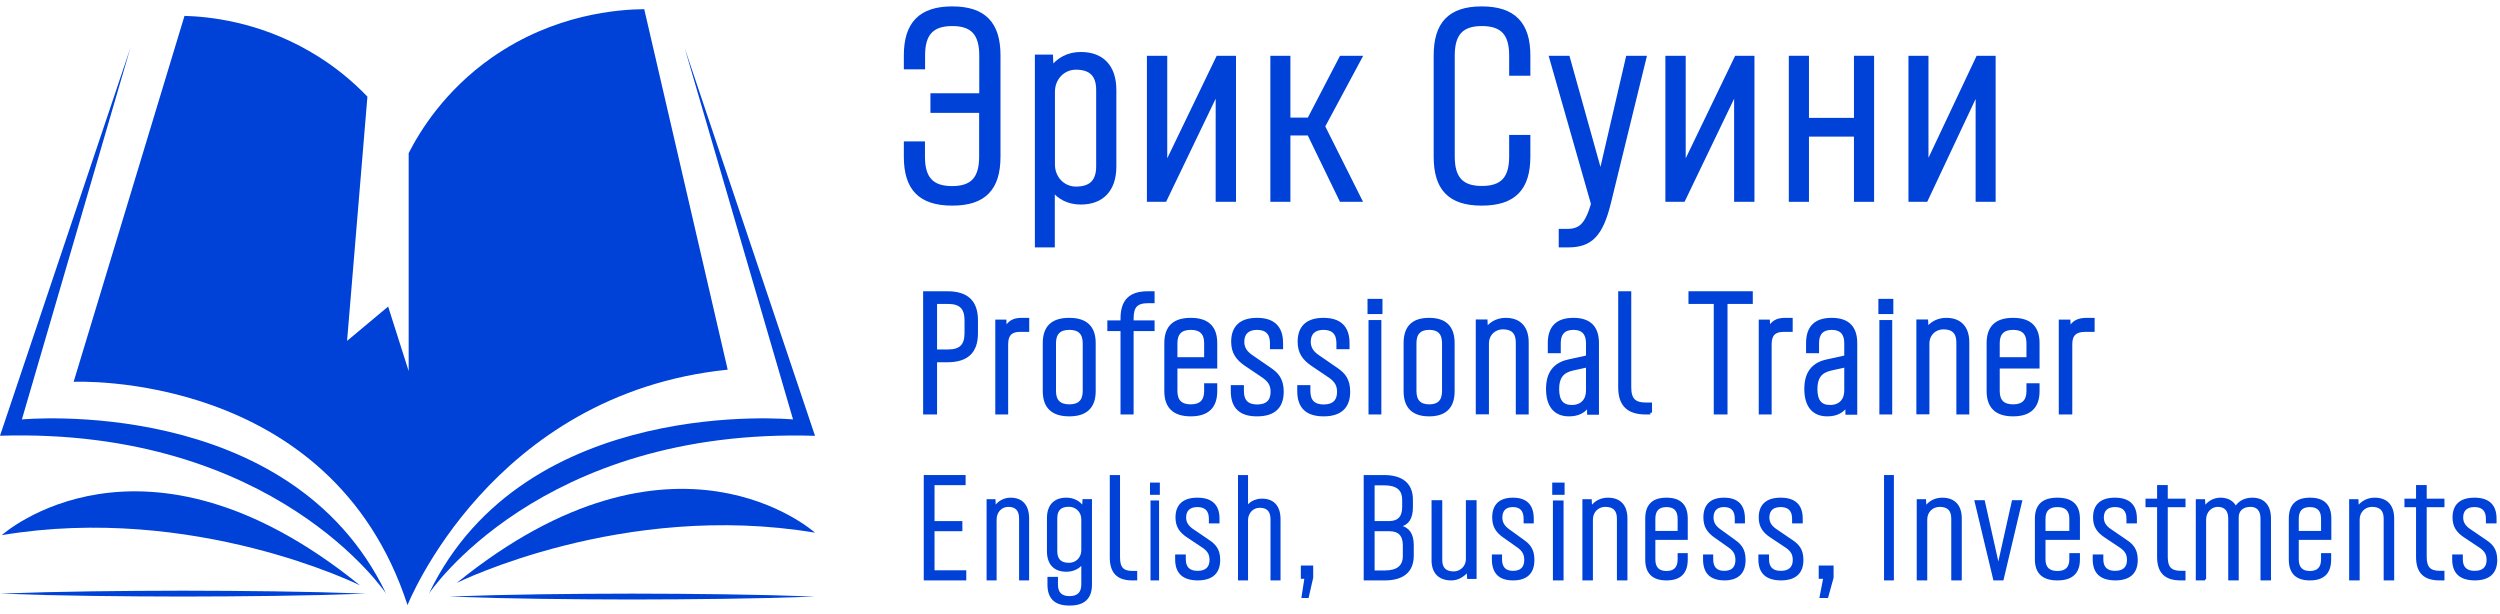 <svg width="273" height="67" viewBox="0 0 273 67" fill="none" xmlns="http://www.w3.org/2000/svg">
<path d="M70.35 1C67.634 1.031 60.593 1.476 53.72 6.278C48.542 9.9 45.848 14.33 44.627 16.72V17.455V40.523L42.385 33.476L37.901 37.222L40.122 10.552C38.501 8.865 36.449 7.127 33.849 5.626C28.155 2.325 22.756 1.807 20.146 1.735L8.042 41.693C8.042 41.693 36.133 40.368 44.501 66.075C44.501 66.075 53.615 43.007 79.464 40.368C76.422 27.245 73.391 14.123 70.35 1Z" fill="#0041D8"/>
<path d="M42.163 64.823C31.691 42.987 2.39 45.802 2.39 45.802L14.241 5.223L0.001 47.582C30.081 46.661 42.163 64.823 42.163 64.823Z" fill="#0041D8"/>
<path d="M46.837 64.823C57.31 42.987 86.6 45.802 86.6 45.802L74.76 5.223L89 47.592C58.92 46.661 46.837 64.823 46.837 64.823Z" fill="#0041D8"/>
<path d="M0 64.823C3.326 64.699 6.662 64.616 9.988 64.575C13.314 64.523 16.65 64.513 19.976 64.502C23.302 64.513 26.638 64.523 29.964 64.575C33.29 64.616 36.627 64.699 39.952 64.823C36.627 64.948 33.29 65.03 29.964 65.072C26.638 65.123 23.302 65.134 19.976 65.144C16.65 65.134 13.314 65.123 9.988 65.072C6.662 65.03 3.326 64.948 0 64.823Z" fill="#0041D8"/>
<path d="M49.048 65.144C52.374 65.02 55.71 64.937 59.036 64.896C62.362 64.844 65.698 64.834 69.024 64.823C72.35 64.834 75.686 64.844 79.012 64.896C82.338 64.937 85.674 65.02 89 65.144C85.674 65.268 82.338 65.351 79.012 65.392C75.686 65.444 72.35 65.454 69.024 65.465C65.698 65.454 62.362 65.444 59.036 65.392C55.7 65.351 52.374 65.268 49.048 65.144Z" fill="#0041D8"/>
<path d="M49.877 63.654C73.674 44.363 88.998 58.169 88.998 58.169C67.991 54.65 49.877 63.654 49.877 63.654Z" fill="#0041D8"/>
<path d="M39.312 63.923C15.515 44.633 0.191 58.438 0.191 58.438C21.198 54.92 39.312 63.923 39.312 63.923Z" fill="#0041D8"/>
<path d="M99 17.111V15.744H100.705V17.111C100.705 19.516 101.686 20.622 103.977 20.622C106.241 20.622 107.223 19.516 107.223 17.111V12.027H101.904V10.483H107.236V6.056C107.236 3.651 106.254 2.544 103.991 2.544C101.7 2.544 100.718 3.651 100.718 6.056V7.272H99V6.056C99 2.626 100.568 1 103.991 1C107.413 1 108.954 2.626 108.954 6.056V17.097C108.954 20.527 107.441 22.153 103.991 22.153C100.514 22.153 99 20.527 99 17.111Z" fill="#0041D8" stroke="#0041D8" stroke-width="0.602" stroke-miterlimit="10"/>
<path d="M113.31 26.688V6.265H114.694L114.749 7.583H114.871C115.59 6.567 116.69 5.977 118.021 5.977C120.274 5.977 121.605 7.295 121.605 9.834V18.178C121.605 20.69 120.274 22.035 118.021 22.035C116.744 22.035 115.685 21.514 115.02 20.58H114.884V26.715H113.31V26.688ZM120.003 18.165V9.82C120.003 8.132 119.161 7.308 117.491 7.308C116.052 7.308 114.898 8.475 114.898 10.026V17.959C114.898 19.51 116.052 20.676 117.491 20.676C119.161 20.676 120.003 19.867 120.003 18.165Z" fill="#0041D8" stroke="#0041D8" stroke-width="0.602" stroke-miterlimit="10"/>
<path d="M125.544 21.738V6.392H127.162V18.348H127.286L133.052 6.392H134.669V21.738H133.052V9.687H132.941L127.148 21.738H125.544Z" fill="#0041D8" stroke="#0041D8" stroke-width="0.602" stroke-miterlimit="10"/>
<path d="M139.024 21.738V6.392H140.611V13.146H142.999L146.512 6.392H148.357L144.382 13.8L148.357 21.738H146.512L142.999 14.494H140.611V21.738H139.024Z" fill="#0041D8" stroke="#0041D8" stroke-width="0.602" stroke-miterlimit="10"/>
<path d="M156.859 17.111V6.056C156.859 2.626 158.379 1 161.802 1C165.239 1 166.814 2.626 166.814 6.056V7.969H165.102V6.056C165.102 3.651 164.116 2.544 161.816 2.544C159.543 2.544 158.557 3.651 158.557 6.056V17.097C158.557 19.502 159.543 20.609 161.816 20.609C164.116 20.609 165.102 19.502 165.102 17.097V15.034H166.814V17.097C166.814 20.527 165.294 22.153 161.802 22.153C158.338 22.153 156.859 20.527 156.859 17.111Z" fill="#0041D8" stroke="#0041D8" stroke-width="0.602" stroke-miterlimit="10"/>
<path d="M170.515 26.715V25.295H171.126C172.633 25.295 173.353 24.626 174.046 22.277L169.51 6.392H171.153L174.738 19.231H174.847L177.821 6.392H179.464L175.621 22.099C174.752 25.637 173.625 26.715 171.234 26.715H170.515Z" fill="#0041D8" stroke="#0041D8" stroke-width="0.602" stroke-miterlimit="10"/>
<path d="M182.16 21.738V6.392H183.778V18.348H183.902L189.667 6.392H191.285V21.738H189.667V9.687H189.557L183.764 21.738H182.16Z" fill="#0041D8" stroke="#0041D8" stroke-width="0.602" stroke-miterlimit="10"/>
<path d="M195.64 21.738V6.392H197.237V13.173H202.753V6.392H204.35V21.738H202.753V14.617H197.237V21.738H195.64Z" fill="#0041D8" stroke="#0041D8" stroke-width="0.602" stroke-miterlimit="10"/>
<path d="M208.705 21.738V6.392H210.288V18.348H210.396L216.039 6.392H217.622V21.738H216.039V9.687H215.931L210.261 21.738H208.705Z" fill="#0041D8" stroke="#0041D8" stroke-width="0.602" stroke-miterlimit="10"/>
<path d="M102.134 39.351V45.065H101V32H103.445C105.589 32 106.599 32.968 106.599 34.973V36.391C106.599 38.396 105.589 39.364 103.445 39.364H102.134V39.351ZM102.134 32.982V38.355H103.54C104.906 38.355 105.52 37.742 105.52 36.378V34.973C105.52 33.609 104.906 32.996 103.54 32.996H102.134V32.982Z" fill="#0041D8" stroke="#0041D8" stroke-width="0.388" stroke-miterlimit="10"/>
<path d="M109.884 45.065H108.88V35.096H109.71L109.75 35.962H109.83C110.165 35.206 110.687 34.903 111.556 34.903H112.198V36.045H111.396C110.365 36.045 109.897 36.54 109.897 37.585V45.065H109.884Z" fill="#0041D8" stroke="#0041D8" stroke-width="0.388" stroke-miterlimit="10"/>
<path d="M114.064 42.711V37.465C114.064 35.743 114.94 34.903 116.76 34.903C118.581 34.903 119.456 35.757 119.456 37.465V42.711C119.456 44.405 118.581 45.272 116.76 45.272C114.94 45.272 114.064 44.405 114.064 42.711ZM118.428 42.711V37.465C118.428 36.377 117.872 35.826 116.774 35.826C115.676 35.826 115.121 36.377 115.121 37.465V42.711C115.121 43.799 115.676 44.35 116.774 44.35C117.872 44.35 118.428 43.799 118.428 42.711Z" fill="#0041D8" stroke="#0041D8" stroke-width="0.388" stroke-miterlimit="10"/>
<path d="M123.583 45.065H122.555V35.955H121.116V35.178H122.555V34.782C122.555 32.873 123.433 32 125.338 32H125.886V32.914H125.393C124.077 32.914 123.597 33.432 123.597 34.782V35.178H125.886V35.955H123.597V45.065H123.583Z" fill="#0041D8" stroke="#0041D8" stroke-width="0.388" stroke-miterlimit="10"/>
<path d="M127.337 42.711V37.465C127.337 35.743 128.213 34.903 130.033 34.903C131.854 34.903 132.729 35.757 132.729 37.465V40.053H128.38V42.711C128.38 43.799 128.936 44.35 130.033 44.35C131.131 44.35 131.687 43.799 131.687 42.711V42.05H132.729V42.711C132.729 44.405 131.854 45.272 130.033 45.272C128.213 45.272 127.337 44.405 127.337 42.711ZM128.38 39.2H131.687V37.465C131.687 36.377 131.131 35.826 130.033 35.826C128.936 35.826 128.38 36.377 128.38 37.465V39.2Z" fill="#0041D8" stroke="#0041D8" stroke-width="0.388" stroke-miterlimit="10"/>
<path d="M134.596 42.721V42.253H135.641V42.721C135.641 43.811 136.198 44.362 137.285 44.362C138.386 44.362 138.943 43.811 138.943 42.79C138.943 42.018 138.637 41.563 138.01 41.108L136.031 39.771C135.153 39.164 134.638 38.488 134.638 37.316C134.638 35.744 135.502 34.903 137.271 34.903C139.041 34.903 139.918 35.758 139.918 37.468V37.937H138.874V37.468C138.874 36.379 138.316 35.827 137.271 35.827C136.24 35.827 135.683 36.379 135.683 37.316C135.683 38.047 136.059 38.53 136.616 38.916L138.637 40.308C139.459 40.86 139.988 41.467 139.988 42.776C139.988 44.404 139.11 45.272 137.285 45.272C135.46 45.286 134.596 44.417 134.596 42.721Z" fill="#0041D8" stroke="#0041D8" stroke-width="0.388" stroke-miterlimit="10"/>
<path d="M141.854 42.721V42.253H142.899V42.721C142.899 43.811 143.456 44.362 144.543 44.362C145.644 44.362 146.201 43.811 146.201 42.791C146.201 42.018 145.894 41.563 145.268 41.108L143.289 39.771C142.411 39.164 141.896 38.488 141.896 37.316C141.896 35.744 142.76 34.903 144.529 34.903C146.299 34.903 147.176 35.758 147.176 37.468V37.937H146.131V37.468C146.131 36.379 145.574 35.827 144.529 35.827C143.498 35.827 142.941 36.379 142.941 37.316C142.941 38.047 143.317 38.53 143.874 38.916L145.894 40.309C146.716 40.86 147.246 41.467 147.246 42.777C147.246 44.404 146.368 45.272 144.543 45.272C142.718 45.272 141.854 44.417 141.854 42.721Z" fill="#0041D8" stroke="#0041D8" stroke-width="0.388" stroke-miterlimit="10"/>
<path d="M150.772 34.102H149.527V32.83H150.772V34.102ZM150.65 45.065H149.636V35.143H150.65V45.065Z" fill="#0041D8" stroke="#0041D8" stroke-width="0.388" stroke-miterlimit="10"/>
<path d="M153.468 42.711V37.465C153.468 35.743 154.31 34.903 156.06 34.903C157.811 34.903 158.652 35.757 158.652 37.465V42.711C158.652 44.405 157.811 45.272 156.06 45.272C154.31 45.272 153.468 44.405 153.468 42.711ZM157.664 42.711V37.465C157.664 36.377 157.129 35.826 156.073 35.826C155.018 35.826 154.483 36.377 154.483 37.465V42.711C154.483 43.799 155.018 44.35 156.073 44.35C157.129 44.35 157.664 43.799 157.664 42.711Z" fill="#0041D8" stroke="#0041D8" stroke-width="0.388" stroke-miterlimit="10"/>
<path d="M162.369 45.051H161.348V35.082H162.247L162.288 35.935H162.369C162.791 35.316 163.527 34.903 164.425 34.903C165.896 34.903 166.74 35.756 166.74 37.392V45.065H165.719V37.392C165.719 36.306 165.174 35.77 164.112 35.77C163.186 35.77 162.397 36.471 162.397 37.516V45.051H162.369Z" fill="#0041D8" stroke="#0041D8" stroke-width="0.388" stroke-miterlimit="10"/>
<path d="M169.021 42.473C169.021 40.736 169.789 39.771 171.312 39.44L173.384 38.985V37.468C173.384 36.379 172.835 35.827 171.82 35.827C170.791 35.827 170.242 36.379 170.242 37.468V38.378H169.213V37.468C169.213 35.744 170.077 34.903 171.82 34.903C173.562 34.903 174.413 35.758 174.413 37.468V45.093H173.507L173.494 44.238H173.425C172.972 44.941 172.273 45.272 171.353 45.272C169.872 45.286 169.021 44.335 169.021 42.473ZM173.384 42.666V39.909L171.696 40.281C170.544 40.543 170.064 41.246 170.064 42.473C170.064 43.811 170.585 44.417 171.642 44.417C172.794 44.417 173.384 43.659 173.384 42.666Z" fill="#0041D8" stroke="#0041D8" stroke-width="0.388" stroke-miterlimit="10"/>
<path d="M180.22 45.065H179.709C177.801 45.065 176.902 44.192 176.902 42.283V32H177.939V42.283C177.939 43.633 178.451 44.151 179.75 44.151H180.207V45.065H180.22Z" fill="#0041D8" stroke="#0041D8" stroke-width="0.388" stroke-miterlimit="10"/>
<path d="M188.45 32.995V45.065H187.337V32.995H184.575V32H191.211V32.995H188.45Z" fill="#0041D8" stroke="#0041D8" stroke-width="0.388" stroke-miterlimit="10"/>
<path d="M193.256 45.065H192.249V35.096H193.081L193.122 35.962H193.189C193.525 35.206 194.049 34.903 194.922 34.903H195.567V36.045H194.774C193.74 36.045 193.269 36.54 193.269 37.585V45.065H193.256Z" fill="#0041D8" stroke="#0041D8" stroke-width="0.388" stroke-miterlimit="10"/>
<path d="M197.225 42.473C197.225 40.736 197.993 39.771 199.516 39.44L201.588 38.985V37.468C201.588 36.379 201.039 35.827 200.023 35.827C198.994 35.827 198.446 36.379 198.446 37.468V38.378H197.417V37.468C197.417 35.744 198.281 34.903 200.023 34.903C201.766 34.903 202.617 35.758 202.617 37.468V45.093H201.711L201.697 44.238H201.629C201.176 44.941 200.476 45.272 199.557 45.272C198.075 45.286 197.225 44.335 197.225 42.473ZM201.588 42.666V39.909L199.9 40.281C198.748 40.543 198.267 41.246 198.267 42.473C198.267 43.811 198.789 44.417 199.845 44.417C200.998 44.417 201.588 43.659 201.588 42.666Z" fill="#0041D8" stroke="#0041D8" stroke-width="0.388" stroke-miterlimit="10"/>
<path d="M206.557 34.102H205.313V32.83H206.557V34.102ZM206.436 45.065H205.421V35.143H206.436V45.065Z" fill="#0041D8" stroke="#0041D8" stroke-width="0.388" stroke-miterlimit="10"/>
<path d="M210.485 45.051H209.461V35.082H210.362L210.403 35.935H210.471C210.894 35.316 211.631 34.903 212.532 34.903C214.007 34.903 214.853 35.756 214.853 37.392V45.065H213.829V37.392C213.829 36.306 213.283 35.77 212.218 35.77C211.29 35.77 210.498 36.471 210.498 37.516V45.051H210.485Z" fill="#0041D8" stroke="#0041D8" stroke-width="0.388" stroke-miterlimit="10"/>
<path d="M217.134 42.711V37.465C217.134 35.743 218.009 34.903 219.83 34.903C221.65 34.903 222.526 35.757 222.526 37.465V40.053H218.176V42.711C218.176 43.799 218.732 44.35 219.83 44.35C220.928 44.35 221.483 43.799 221.483 42.711V42.05H222.526V42.711C222.526 44.405 221.65 45.272 219.83 45.272C218.009 45.272 217.134 44.405 217.134 42.711ZM218.176 39.2H221.483V37.465C221.483 36.377 220.928 35.826 219.83 35.826C218.732 35.826 218.176 36.377 218.176 37.465V39.2Z" fill="#0041D8" stroke="#0041D8" stroke-width="0.388" stroke-miterlimit="10"/>
<path d="M226.085 45.065H225.014V35.096H225.899L225.942 35.962H226.013C226.37 35.206 226.927 34.903 227.855 34.903H228.54V36.045H227.698C226.598 36.045 226.099 36.54 226.099 37.585V45.065H226.085Z" fill="#0041D8" stroke="#0041D8" stroke-width="0.388" stroke-miterlimit="10"/>
<path d="M105.392 62.402V63.255H101V52H105.321V52.853H101.925V57.029H104.965V57.882H101.925V62.402H105.392Z" fill="#0041D8" stroke="#0041D8" stroke-width="0.251" stroke-miterlimit="10"/>
<path d="M108.705 63.255H107.861V54.636H108.585L108.619 55.371H108.688C109.033 54.838 109.635 54.471 110.359 54.471C111.565 54.471 112.254 55.206 112.254 56.621V63.255H111.41V56.621C111.41 55.684 110.962 55.224 110.101 55.224C109.343 55.224 108.705 55.831 108.705 56.731V63.255Z" fill="#0041D8" stroke="#0041D8" stroke-width="0.251" stroke-miterlimit="10"/>
<path d="M114.507 63.828V63.122H115.403V63.828C115.403 64.751 115.861 65.222 116.794 65.222C117.728 65.222 118.203 64.751 118.203 63.828V61.529H118.148C117.764 62.018 117.16 62.308 116.446 62.308C115.184 62.308 114.452 61.584 114.452 60.19V56.588C114.452 55.195 115.184 54.471 116.446 54.471C117.197 54.471 117.837 54.797 118.222 55.358H118.295L118.331 54.634H119.118V63.828C119.118 65.294 118.368 66 116.812 66C115.239 66.018 114.507 65.294 114.507 63.828ZM118.203 60.1V56.697C118.203 55.846 117.545 55.213 116.721 55.213C115.788 55.213 115.33 55.665 115.33 56.588V60.19C115.33 61.113 115.788 61.584 116.721 61.584C117.545 61.602 118.203 60.95 118.203 60.1Z" fill="#0041D8" stroke="#0041D8" stroke-width="0.251" stroke-miterlimit="10"/>
<path d="M124.058 63.255H123.633C122.057 63.255 121.313 62.493 121.313 60.859V52H122.181V60.859C122.181 62.021 122.606 62.474 123.686 62.474H124.058V63.255Z" fill="#0041D8" stroke="#0041D8" stroke-width="0.251" stroke-miterlimit="10"/>
<path d="M126.529 53.908H125.705V52.824H126.529V53.908ZM126.445 63.255H125.761V54.776H126.445V63.255Z" fill="#0041D8" stroke="#0041D8" stroke-width="0.251" stroke-miterlimit="10"/>
<path d="M128.452 61.073V60.676H129.363V61.073C129.363 61.992 129.847 62.462 130.776 62.462C131.724 62.462 132.208 61.992 132.208 61.145C132.208 60.495 131.948 60.099 131.408 59.72L129.698 58.583C128.936 58.078 128.489 57.501 128.489 56.509C128.489 55.192 129.233 54.471 130.758 54.471C132.282 54.471 133.045 55.192 133.045 56.635V57.032H132.134V56.635C132.134 55.715 131.65 55.246 130.758 55.246C129.865 55.246 129.4 55.715 129.4 56.509C129.4 57.14 129.735 57.537 130.2 57.862L131.948 59.052C132.654 59.521 133.119 60.026 133.119 61.145C133.119 62.516 132.357 63.255 130.776 63.255C129.196 63.237 128.452 62.516 128.452 61.073Z" fill="#0041D8" stroke="#0041D8" stroke-width="0.251" stroke-miterlimit="10"/>
<path d="M136.16 63.255H135.316V52H136.16V55.34H136.229C136.573 54.85 137.159 54.578 137.813 54.578C139.019 54.578 139.708 55.304 139.708 56.702V63.255H138.864V56.702C138.864 55.776 138.416 55.322 137.555 55.322C136.78 55.322 136.16 55.958 136.16 56.811V63.255Z" fill="#0041D8" stroke="#0041D8" stroke-width="0.251" stroke-miterlimit="10"/>
<path d="M142.796 65.177H142.255L142.579 63.077H142.177V61.882H143.275V63.077L142.796 65.177Z" fill="#0041D8" stroke="#0041D8" stroke-width="0.251" stroke-miterlimit="10"/>
<path d="M149.041 63.255V52H151.124C153.152 52 154.166 52.908 154.166 54.578V55.358C154.166 56.593 153.732 57.246 152.844 57.41V57.482C153.804 57.682 154.257 58.336 154.257 59.534V60.677C154.257 62.347 153.243 63.255 151.214 63.255H149.041ZM149.983 57.029H151.667C152.717 57.029 153.243 56.484 153.243 55.377V54.596C153.243 53.416 152.554 52.871 151.124 52.871H149.983V57.029ZM149.983 62.42H151.196C152.627 62.42 153.315 61.857 153.315 60.696V59.552C153.315 58.444 152.79 57.882 151.703 57.882H149.983V62.42Z" fill="#0041D8" stroke="#0041D8" stroke-width="0.251" stroke-miterlimit="10"/>
<path d="M156.451 61.172V54.745H157.37V61.172C157.37 62.08 157.857 62.525 158.738 62.525C159.525 62.525 160.2 61.902 160.2 61.065V54.745H161.118V63.095H160.331L160.293 62.383H160.218C159.769 62.899 159.188 63.255 158.475 63.255C157.201 63.255 156.451 62.543 156.451 61.172Z" fill="#0041D8" stroke="#0041D8" stroke-width="0.251" stroke-miterlimit="10"/>
<path d="M163.039 61.073V60.676H163.897V61.073C163.897 61.992 164.351 62.462 165.226 62.462C166.119 62.462 166.574 61.992 166.574 61.145C166.574 60.495 166.329 60.099 165.821 59.72L164.211 58.583C163.494 58.078 163.074 57.501 163.074 56.509C163.074 55.192 163.774 54.471 165.209 54.471C166.644 54.471 167.361 55.192 167.361 56.635V57.032H166.504V56.635C166.504 55.715 166.049 55.246 165.209 55.246C164.369 55.246 163.932 55.715 163.932 56.509C163.932 57.14 164.246 57.537 164.684 57.862L166.329 59.052C166.994 59.521 167.431 60.026 167.431 61.145C167.431 62.516 166.714 63.255 165.226 63.255C163.739 63.255 163.039 62.516 163.039 61.073Z" fill="#0041D8" stroke="#0041D8" stroke-width="0.251" stroke-miterlimit="10"/>
<path d="M170.727 53.908H169.629V52.824H170.727V53.908ZM170.616 63.255H169.704V54.776H170.616V63.255Z" fill="#0041D8" stroke="#0041D8" stroke-width="0.251" stroke-miterlimit="10"/>
<path d="M173.82 63.255H172.923V54.636H173.692L173.729 55.371H173.802C174.168 54.838 174.808 54.471 175.577 54.471C176.858 54.471 177.59 55.206 177.59 56.621V63.255H176.693V56.621C176.693 55.684 176.218 55.224 175.302 55.224C174.497 55.224 173.82 55.831 173.82 56.731V63.255Z" fill="#0041D8" stroke="#0041D8" stroke-width="0.251" stroke-miterlimit="10"/>
<path d="M179.785 61.086V56.64C179.785 55.176 180.499 54.471 181.981 54.471C183.462 54.471 184.177 55.194 184.177 56.64V58.827H180.639V61.086C180.639 62.008 181.092 62.478 181.981 62.478C182.87 62.478 183.323 62.008 183.323 61.086V60.526H184.177V61.086C184.177 62.532 183.462 63.255 181.981 63.255C180.499 63.255 179.785 62.532 179.785 61.086ZM180.639 58.104H183.323V56.64C183.323 55.718 182.87 55.248 181.981 55.248C181.092 55.248 180.639 55.718 180.639 56.64V58.104Z" fill="#0041D8" stroke="#0041D8" stroke-width="0.251" stroke-miterlimit="10"/>
<path d="M186.1 61.073V60.676H186.957V61.073C186.957 61.992 187.412 62.462 188.287 62.462C189.179 62.462 189.634 61.992 189.634 61.145C189.634 60.495 189.389 60.099 188.882 59.72L187.272 58.583C186.555 58.078 186.135 57.501 186.135 56.509C186.135 55.192 186.835 54.471 188.269 54.471C189.704 54.471 190.422 55.192 190.422 56.635V57.032H189.564V56.635C189.564 55.715 189.109 55.246 188.269 55.246C187.43 55.246 186.992 55.715 186.992 56.509C186.992 57.14 187.307 57.537 187.745 57.862L189.389 59.052C190.054 59.521 190.492 60.026 190.492 61.145C190.492 62.516 189.774 63.255 188.287 63.255C186.8 63.237 186.1 62.516 186.1 61.073Z" fill="#0041D8" stroke="#0041D8" stroke-width="0.251" stroke-miterlimit="10"/>
<path d="M192.141 61.073V60.676H193.052V61.073C193.052 61.992 193.535 62.462 194.465 62.462C195.413 62.462 195.896 61.992 195.896 61.145C195.896 60.495 195.636 60.099 195.097 59.72L193.386 58.583C192.624 58.078 192.178 57.501 192.178 56.509C192.178 55.192 192.922 54.471 194.446 54.471C195.971 54.471 196.733 55.192 196.733 56.635V57.032H195.822V56.635C195.822 55.715 195.339 55.246 194.446 55.246C193.554 55.246 193.089 55.715 193.089 56.509C193.089 57.14 193.424 57.537 193.888 57.862L195.636 59.052C196.343 59.521 196.807 60.026 196.807 61.145C196.807 62.516 196.045 63.255 194.465 63.255C192.884 63.237 192.141 62.516 192.141 61.073Z" fill="#0041D8" stroke="#0041D8" stroke-width="0.251" stroke-miterlimit="10"/>
<path d="M199.522 65.177H198.826L199.232 63.077H198.729V61.882H200.102V63.077L199.522 65.177Z" fill="#0041D8" stroke="#0041D8" stroke-width="0.251" stroke-miterlimit="10"/>
<path d="M206.687 52V63.255H205.863V52H206.687Z" fill="#0041D8" stroke="#0041D8" stroke-width="0.251" stroke-miterlimit="10"/>
<path d="M210.33 63.255H209.433V54.636H210.202L210.238 55.371H210.312C210.678 54.838 211.318 54.471 212.087 54.471C213.368 54.471 214.1 55.206 214.1 56.621V63.255H213.203V56.621C213.203 55.684 212.727 55.224 211.812 55.224C211.007 55.224 210.33 55.831 210.33 56.731V63.255Z" fill="#0041D8" stroke="#0041D8" stroke-width="0.251" stroke-miterlimit="10"/>
<path d="M218.674 63.255H217.78L215.748 54.745H216.624L218.183 61.731H218.253L219.813 54.745H220.689L218.674 63.255Z" fill="#0041D8" stroke="#0041D8" stroke-width="0.251" stroke-miterlimit="10"/>
<path d="M222.336 61.086V56.64C222.336 55.176 223.095 54.471 224.669 54.471C226.243 54.471 227.003 55.194 227.003 56.64V58.827H223.243V61.086C223.243 62.008 223.725 62.478 224.669 62.478C225.614 62.478 226.095 62.008 226.095 61.086V60.526H227.003V61.086C227.003 62.532 226.243 63.255 224.669 63.255C223.095 63.255 222.336 62.532 222.336 61.086ZM223.243 58.104H226.095V56.64C226.095 55.718 225.614 55.248 224.669 55.248C223.725 55.248 223.243 55.718 223.243 56.64V58.104Z" fill="#0041D8" stroke="#0041D8" stroke-width="0.251" stroke-miterlimit="10"/>
<path d="M228.65 61.073V60.676H229.558V61.073C229.558 61.992 230.039 62.462 230.965 62.462C231.91 62.462 232.391 61.992 232.391 61.145C232.391 60.495 232.132 60.099 231.595 59.72L229.891 58.583C229.132 58.078 228.687 57.501 228.687 56.509C228.687 55.192 229.428 54.471 230.947 54.471C232.465 54.471 233.225 55.192 233.225 56.635V57.032H232.336V56.635C232.336 55.715 231.854 55.246 230.965 55.246C230.076 55.246 229.613 55.715 229.613 56.509C229.613 57.14 229.947 57.537 230.41 57.862L232.15 59.052C232.854 59.521 233.317 60.026 233.317 61.145C233.317 62.516 232.558 63.255 230.984 63.255C229.391 63.237 228.65 62.516 228.65 61.073Z" fill="#0041D8" stroke="#0041D8" stroke-width="0.251" stroke-miterlimit="10"/>
<path d="M238.513 63.255H238.121C236.463 63.255 235.681 62.478 235.681 60.813V55.263H234.414V54.578H235.681V53.098H236.594V54.578H238.531V55.263H236.594V60.813C236.594 61.997 237.041 62.46 238.177 62.46H238.531V63.255H238.513Z" fill="#0041D8" stroke="#0041D8" stroke-width="0.251" stroke-miterlimit="10"/>
<path d="M240.801 63.255H239.906V54.636H240.673L240.71 55.371H240.783C241.148 54.838 241.769 54.471 242.481 54.471C243.248 54.471 243.832 54.801 244.106 55.39H244.179C244.416 54.967 244.982 54.471 245.95 54.471C247.155 54.471 247.867 55.206 247.867 56.621V63.255H246.973V56.621C246.973 55.684 246.498 55.224 245.749 55.224C244.927 55.224 244.343 55.684 244.343 56.474V63.255H243.449V56.621C243.449 55.684 242.974 55.224 242.17 55.224C241.458 55.224 240.783 55.831 240.783 56.731V63.255H240.801Z" fill="#0041D8" stroke="#0041D8" stroke-width="0.251" stroke-miterlimit="10"/>
<path d="M250.063 61.086V56.64C250.063 55.176 250.778 54.471 252.26 54.471C253.741 54.471 254.456 55.194 254.456 56.64V58.827H250.9V61.086C250.9 62.008 251.353 62.478 252.242 62.478C253.131 62.478 253.584 62.008 253.584 61.086V60.526H254.438V61.086C254.438 62.532 253.724 63.255 252.242 63.255C250.761 63.255 250.063 62.532 250.063 61.086ZM250.9 58.104H253.584V56.64C253.584 55.718 253.131 55.248 252.242 55.248C251.353 55.248 250.9 55.718 250.9 56.64V58.104Z" fill="#0041D8" stroke="#0041D8" stroke-width="0.251" stroke-miterlimit="10"/>
<path d="M257.549 63.255H256.652V54.636H257.42L257.457 55.371H257.53C257.896 54.838 258.537 54.471 259.306 54.471C260.587 54.471 261.319 55.206 261.319 56.621V63.255H260.422V56.621C260.422 55.684 259.946 55.224 259.031 55.224C258.226 55.224 257.549 55.831 257.549 56.731V63.255Z" fill="#0041D8" stroke="#0041D8" stroke-width="0.251" stroke-miterlimit="10"/>
<path d="M266.79 63.255H266.399C264.74 63.255 263.958 62.478 263.958 60.813V55.263H262.691V54.578H263.958V53.098H264.871V54.578H266.809V55.263H264.871V60.813C264.871 61.997 265.318 62.46 266.455 62.46H266.809V63.255H266.79Z" fill="#0041D8" stroke="#0041D8" stroke-width="0.251" stroke-miterlimit="10"/>
<path d="M267.905 61.073V60.676H268.816V61.073C268.816 61.992 269.299 62.462 270.229 62.462C271.177 62.462 271.661 61.992 271.661 61.145C271.661 60.495 271.4 60.099 270.861 59.72L269.15 58.583C268.388 58.078 267.942 57.501 267.942 56.509C267.942 55.192 268.686 54.471 270.21 54.471C271.735 54.471 272.497 55.192 272.497 56.635V57.032H271.586V56.635C271.586 55.715 271.103 55.246 270.21 55.246C269.318 55.246 268.853 55.715 268.853 56.509C268.853 57.14 269.188 57.537 269.653 57.862L271.4 59.052C272.107 59.521 272.572 60.026 272.572 61.145C272.572 62.516 271.809 63.255 270.229 63.255C268.648 63.237 267.905 62.516 267.905 61.073Z" fill="#0041D8" stroke="#0041D8" stroke-width="0.251" stroke-miterlimit="10"/>
</svg>

